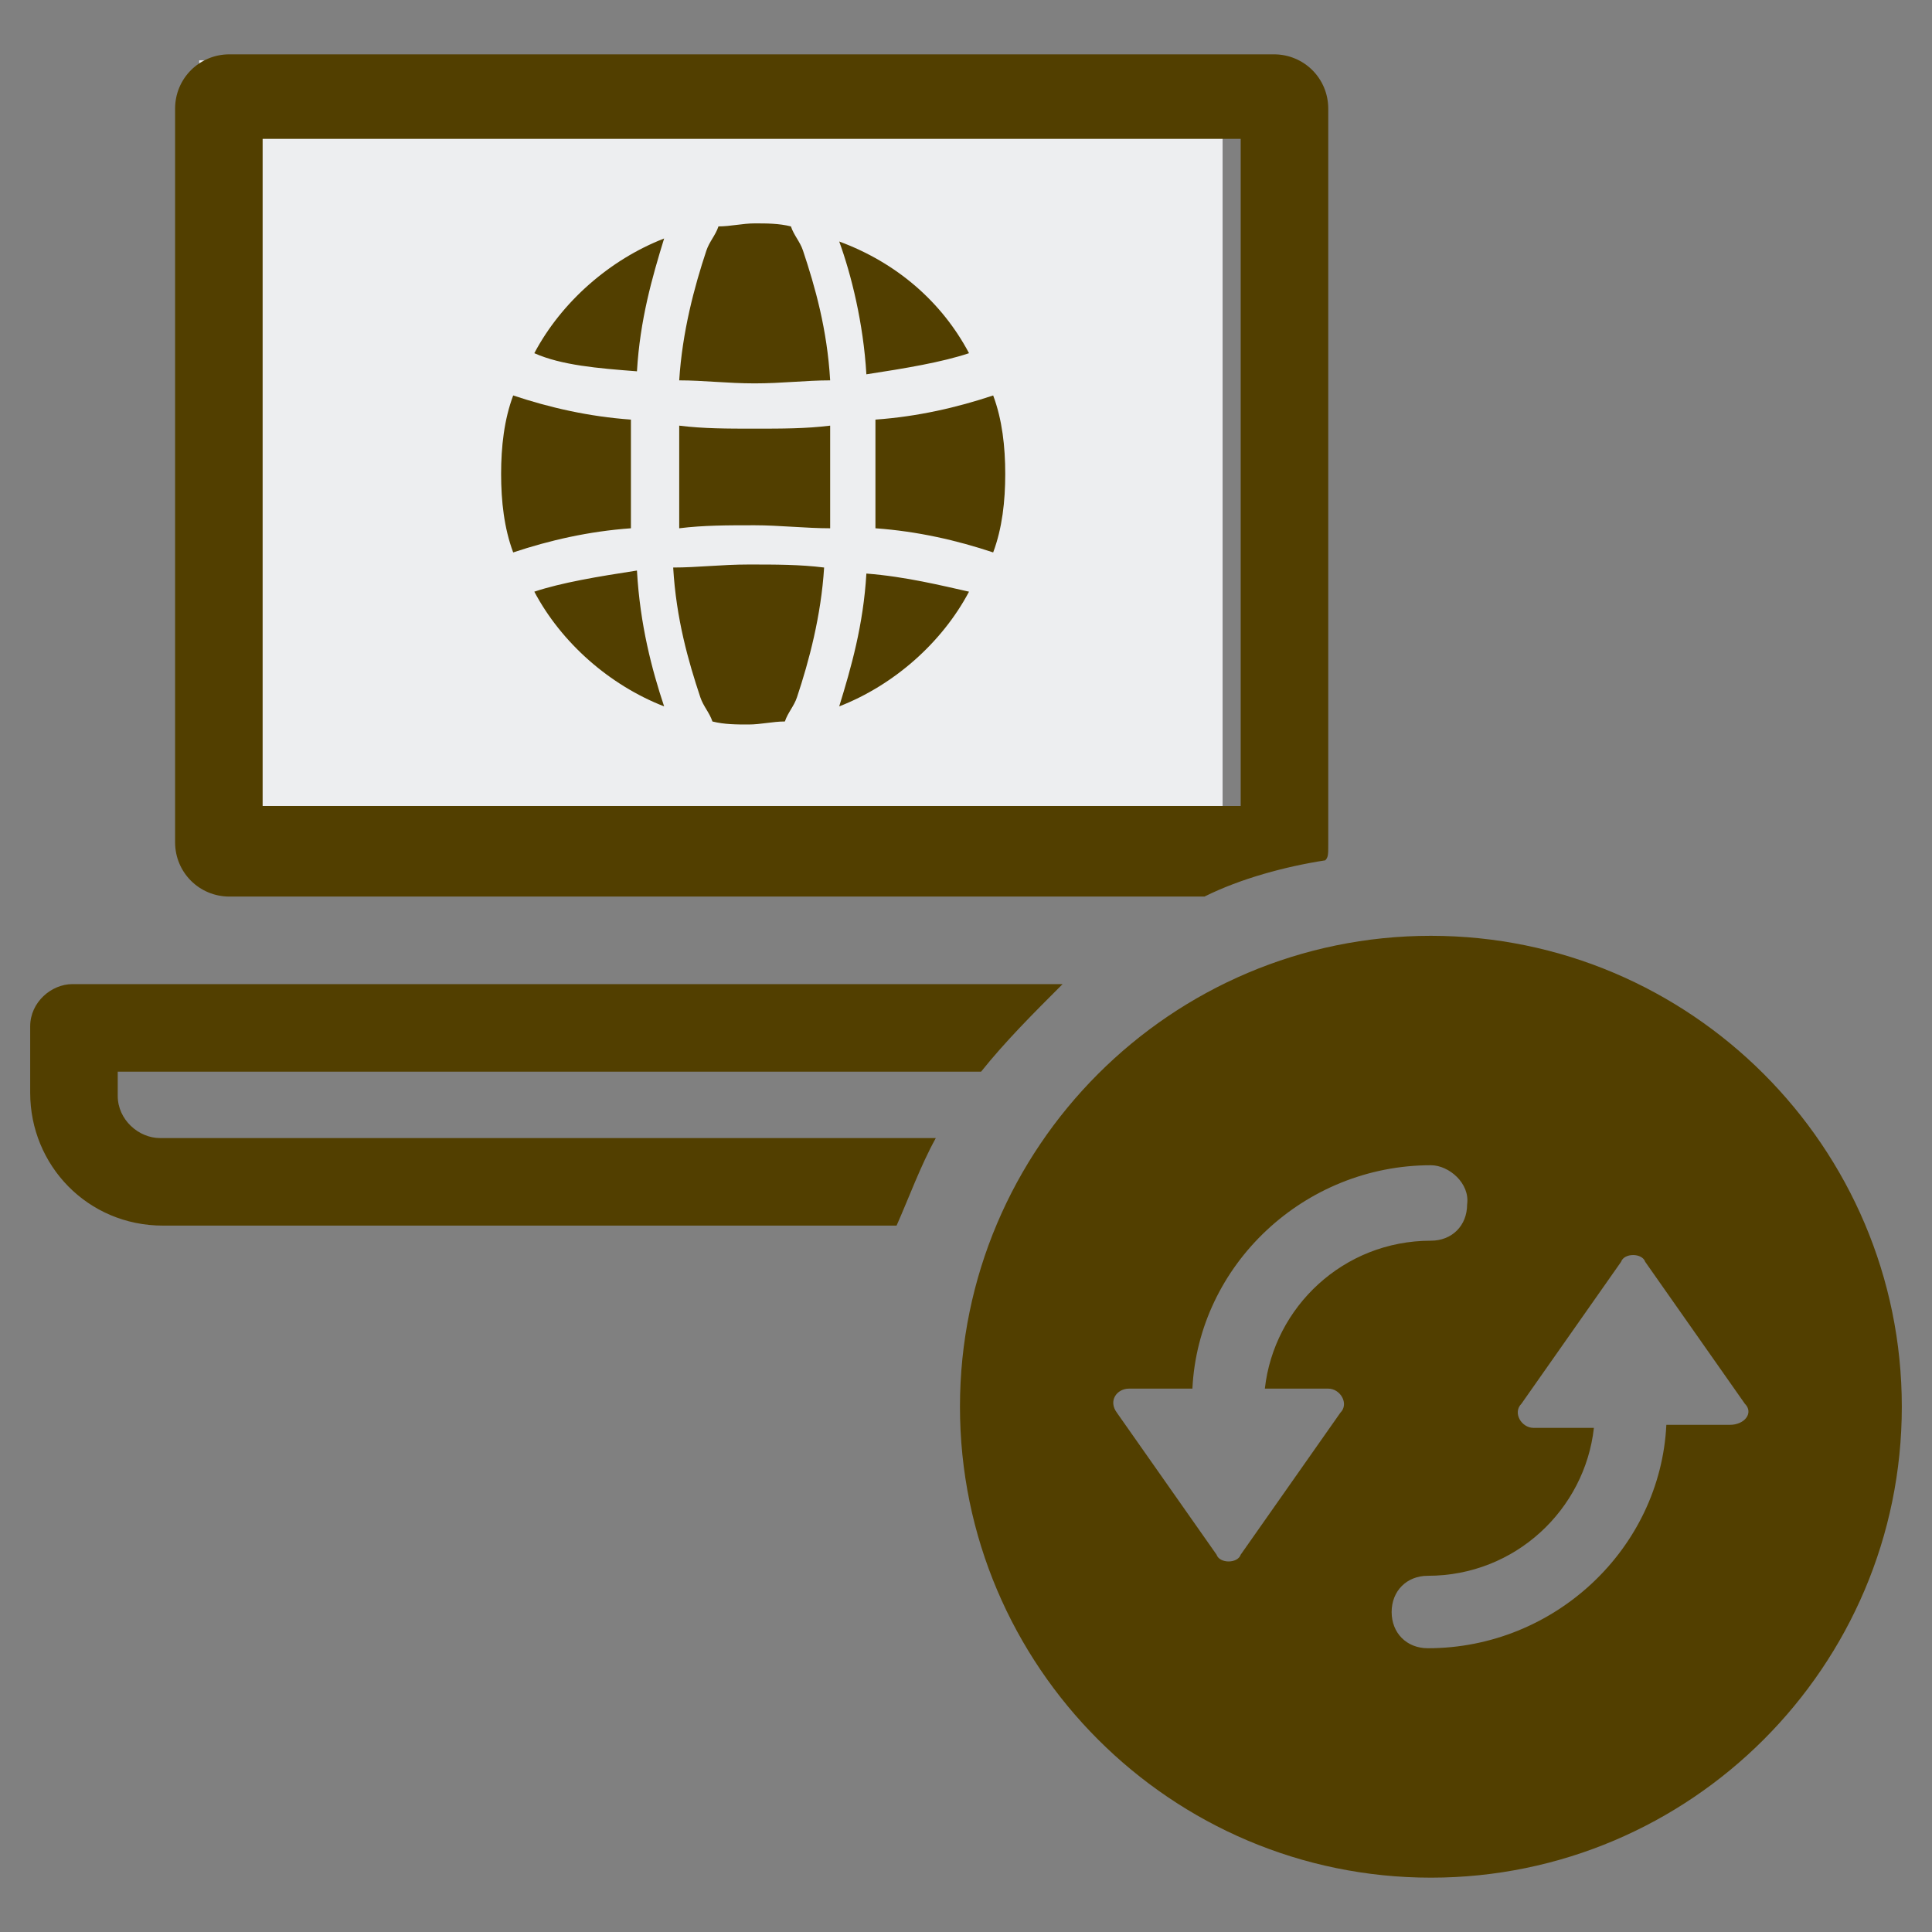 <?xml version="1.0" encoding="utf-8"?>
<svg xmlns="http://www.w3.org/2000/svg" xmlns:xlink="http://www.w3.org/1999/xlink"
	x="0px" y="0px" width="64" height="64" viewBox="0 0 64 64" style="enable-background:new 0 0 64 64;" xml:space="preserve">
<rect x="0" y="0" width="64" height="64" fill="#808080" stroke="none"/>
<style type="text/css">
	.st0{fill:#EDEEF0;}
	.st1{fill-rule:evenodd;clip-rule:evenodd;fill:#523F00;}
</style>
<g>
	<rect x="6.6" y="2" class="st0" width="33.9" height="24.7"/>
	<path class="st1" d="M47.4,62.2c-8.6,0-15.6-7-15.6-15.6S38.8,31,47.4,31S63,38,63,46.6S56,62.2,47.4,62.2z M47.4,38.6
		c-4.2,0-7.7,3.3-7.9,7.4h-2.1c-0.4,0-0.7,0.4-0.4,0.8l3.3,4.7c0.1,0.3,0.7,0.3,0.8,0l3.3-4.7c0.3-0.3,0-0.8-0.4-0.8h-2.1
		c0.3-2.7,2.6-4.9,5.5-4.9c0.7,0,1.2-0.5,1.2-1.2C48.7,39.2,48,38.6,47.4,38.6z M57.8,46.5l-3.3-4.7c-0.1-0.3-0.7-0.3-0.8,0
		l-3.3,4.7c-0.3,0.3,0,0.8,0.4,0.8h2c-0.3,2.7-2.6,4.9-5.5,4.9c-0.7,0-1.2,0.5-1.2,1.2s0.5,1.2,1.2,1.2c4.2,0,7.7-3.3,7.9-7.4h2.1
		C57.8,47.2,58.1,46.8,57.8,46.5z M39.9,29.7H7.6c-1,0-1.8-0.8-1.8-1.8V3.6c0-1,0.8-1.8,1.8-1.8h34.6c1,0,1.8,0.8,1.8,1.8V28
		c0,0.3,0,0.4-0.1,0.5C42.6,28.7,41.1,29.1,39.9,29.7z M41.1,4.6H8.7v22.1h32.4V4.6z M20.9,13.9c0,0.7,0,1.2,0,1.8s0,1.2,0,1.8
		c-1.4,0.1-2.7,0.4-3.9,0.8c-0.3-0.8-0.4-1.7-0.4-2.6s0.1-1.8,0.4-2.6C18.2,13.5,19.5,13.8,20.9,13.9z M22,23.4
		c-1.8-0.7-3.4-2.1-4.3-3.8c0.9-0.3,2.1-0.5,3.4-0.7C21.2,20.7,21.6,22.2,22,23.4z M25,14.2c0.9,0,1.7,0,2.5-0.1c0,0.5,0,1,0,1.7
		c0,0.7,0,1.2,0,1.7c-0.8,0-1.7-0.1-2.5-0.1c-0.9,0-1.7,0-2.5,0.1c0-0.5,0-1,0-1.7c0-0.7,0-1.2,0-1.7C23.3,14.2,24.1,14.2,25,14.2z
		 M27.3,18.8c-0.1,1.6-0.5,3.1-0.9,4.3c-0.1,0.3-0.3,0.5-0.4,0.8c-0.4,0-0.8,0.1-1.2,0.1s-0.8,0-1.2-0.1c-0.1-0.3-0.3-0.5-0.4-0.8
		c-0.4-1.2-0.8-2.6-0.9-4.3c0.8,0,1.6-0.1,2.5-0.1C25.7,18.7,26.5,18.7,27.3,18.8z M32.1,11.7c-0.9,0.3-2.1,0.5-3.4,0.7
		c-0.1-1.7-0.5-3.3-0.9-4.4C29.7,8.7,31.2,10,32.1,11.7z M32.1,19.6c-0.9,1.7-2.5,3.1-4.3,3.8c0.4-1.3,0.8-2.7,0.9-4.4
		C30,19.1,31.2,19.4,32.1,19.6z M29,15.7c0-0.7,0-1.2,0-1.8c1.4-0.1,2.7-0.4,3.9-0.8c0.3,0.8,0.4,1.7,0.4,2.6s-0.1,1.8-0.4,2.6
		c-1.2-0.4-2.5-0.7-3.9-0.8C29,16.9,29,16.4,29,15.7z M22.5,12.6c0.1-1.6,0.5-3.1,0.9-4.3c0.1-0.3,0.3-0.5,0.4-0.8
		c0.4,0,0.8-0.1,1.2-0.1s0.8,0,1.2,0.1c0.1,0.3,0.3,0.5,0.4,0.8c0.4,1.2,0.8,2.6,0.9,4.3c-0.8,0-1.6,0.1-2.5,0.1
		C24.1,12.7,23.3,12.6,22.5,12.6z M17.7,11.7c0.9-1.7,2.5-3.1,4.3-3.8c-0.4,1.3-0.8,2.7-0.9,4.4C19.8,12.2,18.6,12.1,17.7,11.7z
		 M32.5,35.5H3.9v0.8c0,0.8,0.7,1.4,1.4,1.4H31c-0.5,0.9-0.9,2-1.3,2.9H5.4c-2.5,0-4.4-2-4.4-4.4V34c0-0.8,0.7-1.4,1.4-1.4h32.8
		C34.2,33.6,33.3,34.5,32.5,35.5z"/>
</g>
</svg>
